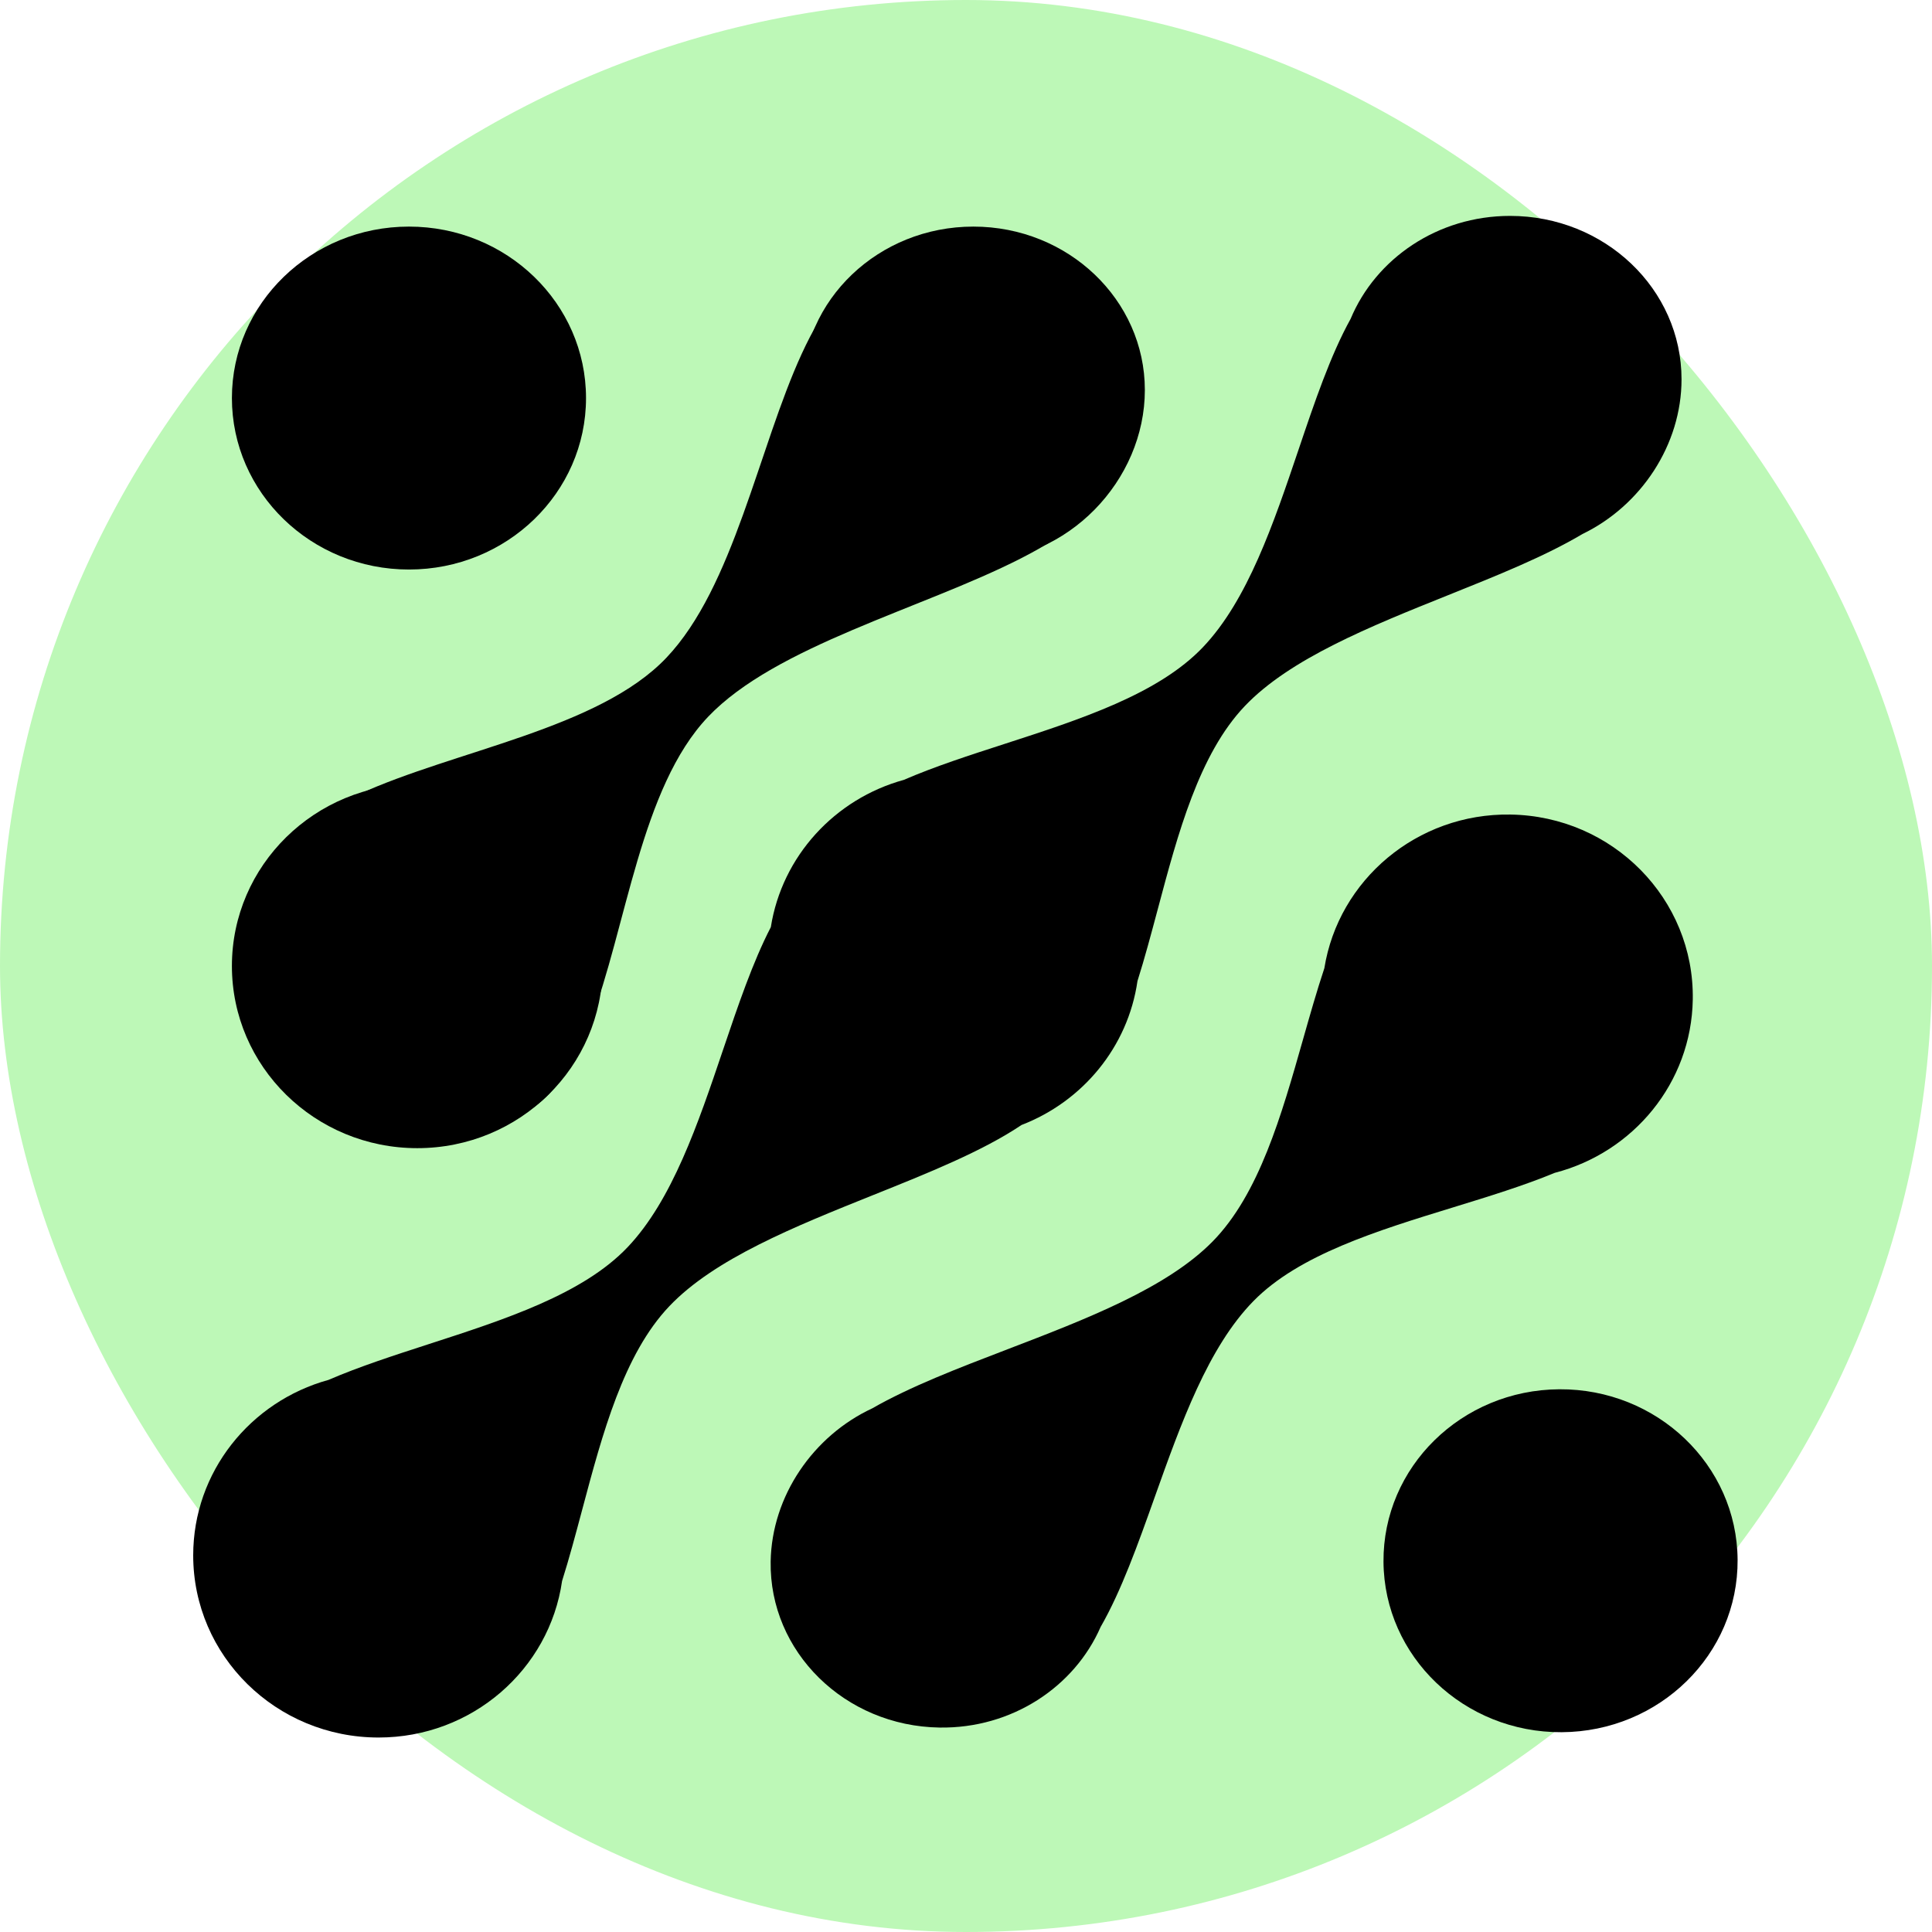 <svg width="56" height="56" viewBox="0 0 56 56" fill="none" xmlns="http://www.w3.org/2000/svg">
<rect width="56" height="56" rx="28" fill="#BDF8B7"/>
<ellipse cx="11.854" cy="11.538" rx="5.132" ry="4.97" fill="black"/>
<path d="M30.373 9.287C37.481 16.488 24.437 16.664 20.523 20.778C16.61 24.892 18.911 36.929 9.738 30.923C2.633 21.554 15.398 23.183 19.312 19.069C23.226 14.956 22.181 2.942 30.373 9.287Z" fill="black"/>
<ellipse cx="12.095" cy="28" rx="5.373" ry="5.28" fill="black"/>
<path d="M33.184 11.305C33.184 13.921 30.959 16.275 28.213 16.275C25.467 16.275 23.241 13.921 23.241 11.305C23.241 8.689 25.467 6.568 28.213 6.568C30.959 6.568 33.184 8.689 33.184 11.305Z" fill="black"/>
<ellipse cx="5.132" cy="4.97" rx="5.132" ry="4.97" transform="matrix(-1 0.006 -0.007 -1 50.4 50.178)" fill="black"/>
<path fill-rule="evenodd" clip-rule="evenodd" d="M25.284 40.821C23.574 41.616 22.369 43.361 22.338 45.263C22.296 47.878 24.488 50.033 27.233 50.074C29.329 50.106 31.143 48.896 31.902 47.158C32.503 46.111 32.981 44.768 33.472 43.389C34.23 41.262 35.018 39.05 36.334 37.71C37.649 36.369 39.922 35.671 42.124 34.995C43.155 34.678 44.171 34.366 45.066 33.995C47.336 33.407 49.027 31.392 49.066 28.971C49.113 26.055 46.746 23.655 43.779 23.61C41.07 23.569 38.797 25.507 38.387 28.064C38.169 28.72 37.97 29.42 37.768 30.131C37.146 32.322 36.496 34.611 35.15 35.983C33.818 37.34 31.471 38.24 29.199 39.111C27.775 39.657 26.38 40.192 25.284 40.821Z" fill="black"/>
<path fill-rule="evenodd" clip-rule="evenodd" d="M48.74 10.994C48.74 12.896 47.564 14.658 45.868 15.479C44.782 16.125 43.396 16.681 41.98 17.249C39.722 18.155 37.39 19.09 36.08 20.467C34.756 21.859 34.143 24.158 33.557 26.359L33.557 26.359C33.366 27.073 33.179 27.777 32.97 28.437C32.695 30.345 31.382 31.926 29.61 32.608C28.475 33.37 26.907 33.999 25.3 34.643C23.043 35.549 20.71 36.484 19.401 37.861C18.076 39.253 17.464 41.552 16.877 43.753C16.687 44.465 16.5 45.168 16.292 45.826C15.925 48.39 13.683 50.363 10.973 50.363C8.005 50.363 5.6 47.999 5.6 45.083C5.6 42.661 7.259 40.62 9.522 39.997C10.409 39.614 11.419 39.287 12.443 38.955L12.443 38.955C14.634 38.245 16.895 37.513 18.189 36.153C19.483 34.793 20.235 32.569 20.958 30.43C21.393 29.145 21.817 27.89 22.343 26.873C22.667 24.819 24.196 23.156 26.198 22.605C27.086 22.22 28.097 21.893 29.123 21.561L29.123 21.561C31.314 20.851 33.575 20.119 34.868 18.759C36.163 17.399 36.915 15.175 37.638 13.036C38.106 11.65 38.563 10.299 39.148 9.243C39.878 7.494 41.672 6.258 43.769 6.258C46.514 6.258 48.74 8.378 48.74 10.994Z" fill="black"/>
</svg>
